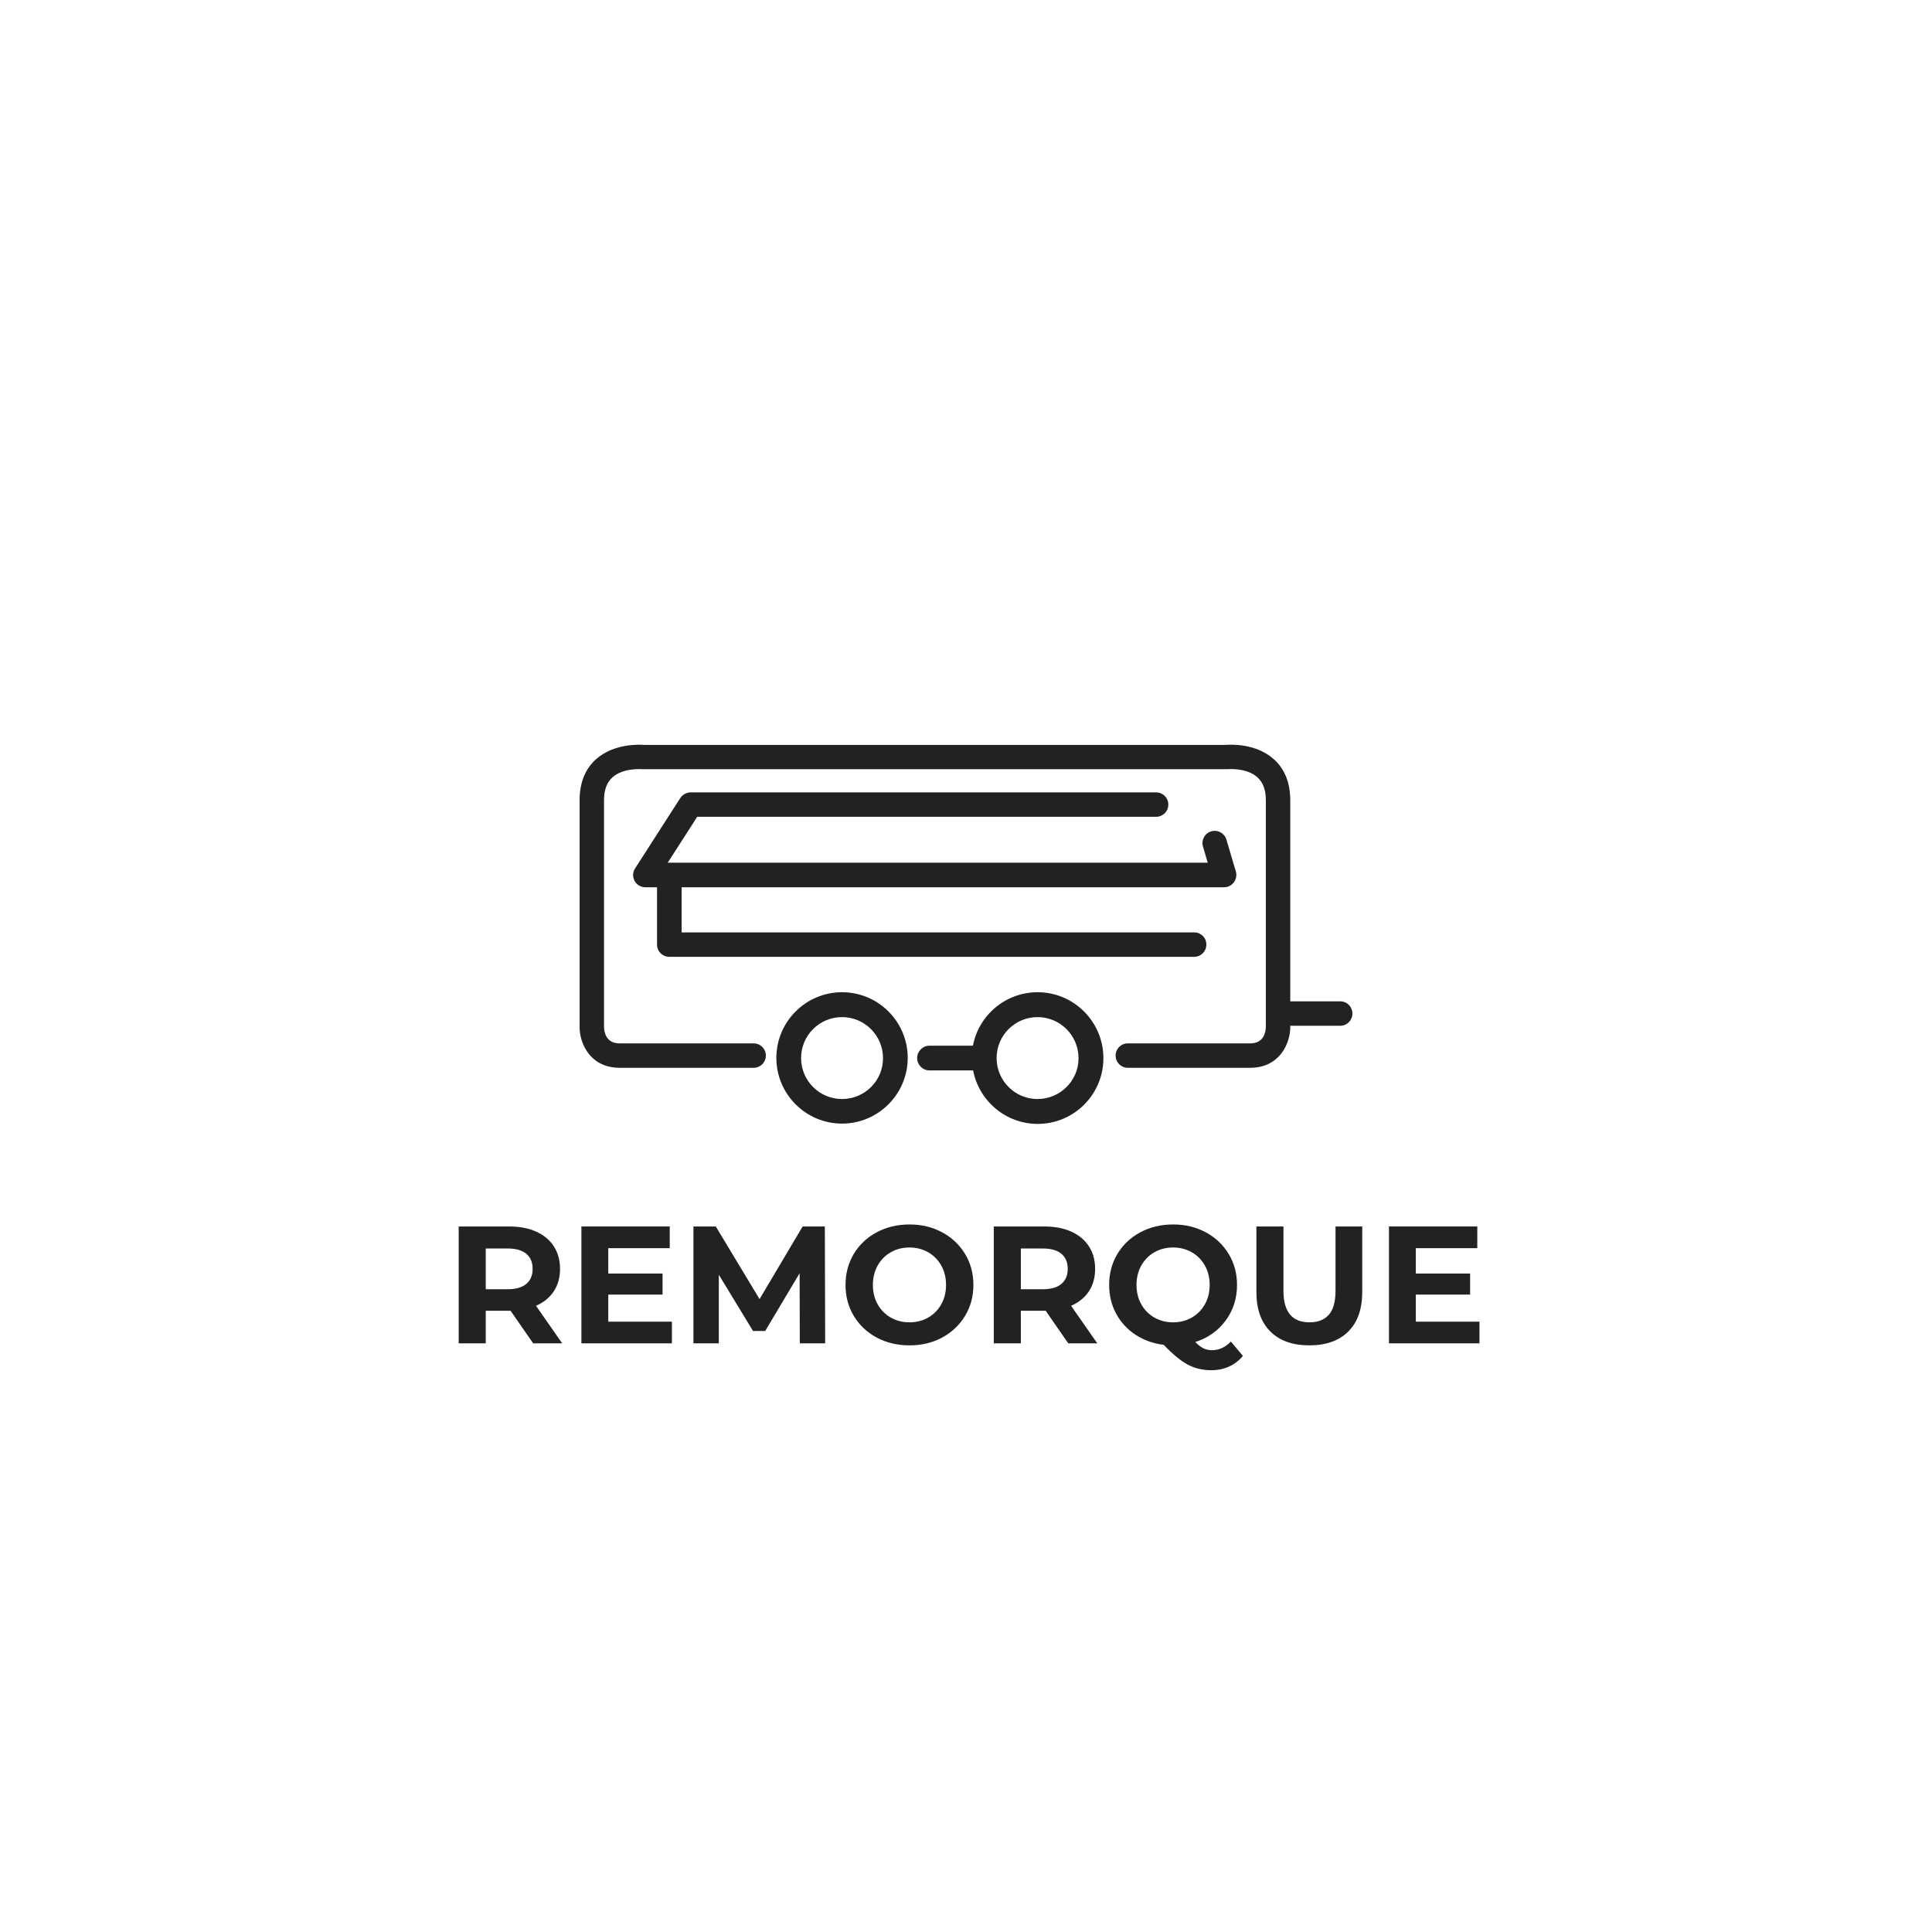 <svg xmlns="http://www.w3.org/2000/svg" xmlns:xlink="http://www.w3.org/1999/xlink" width="1080" viewBox="0 0 810 810" height="1080" preserveAspectRatio="xMidYMid meet"><defs><g></g></defs><path fill="#222222" d="M 500.711 390.914 L 285.77 390.914 L 285.77 371.992 L 513.215 371.992 C 514.836 371.992 516.328 371.215 517.297 369.922 C 518.27 368.625 518.594 366.941 518.141 365.383 L 514.188 352.035 C 513.41 349.312 510.559 347.758 507.836 348.535 C 505.117 349.312 503.562 352.164 504.34 354.887 L 506.348 361.691 L 279.938 361.691 L 288.359 348.602 L 292.312 342.445 L 484.703 342.445 C 487.555 342.445 489.824 340.176 489.824 337.324 C 489.824 334.477 487.555 332.207 484.703 332.207 L 289.59 332.207 C 287.84 332.207 286.223 333.113 285.25 334.539 L 279.742 343.094 L 266.262 364.09 C 265.227 365.645 265.16 367.652 266.07 369.336 C 266.977 370.957 268.66 371.992 270.539 371.992 L 275.465 371.992 L 275.465 396.035 C 275.465 398.887 277.734 401.152 280.586 401.152 L 500.645 401.152 C 503.496 401.152 505.766 398.887 505.766 396.035 C 505.828 393.184 503.496 390.914 500.711 390.914 Z M 500.711 390.914 " fill-opacity="1" fill-rule="nonzero"></path><path fill="#222222" d="M 561.879 419.816 L 540.949 419.816 L 540.949 335.512 C 540.949 328.188 538.617 322.355 534.016 318.273 C 526.566 311.602 515.871 312.117 513.801 312.312 L 270.152 312.312 C 268.078 312.117 257.387 311.664 249.934 318.273 C 245.332 322.355 243 328.188 243 335.512 L 243 430.637 C 243 437.508 247.473 447.68 259.781 447.68 L 315.965 447.68 C 318.816 447.68 321.086 445.414 321.086 442.562 C 321.086 439.711 318.816 437.441 315.965 437.441 L 259.781 437.441 C 254.016 437.441 253.305 432.648 253.238 430.637 L 253.238 335.512 C 253.238 331.172 254.406 328.059 256.738 325.922 C 261.34 321.773 269.309 322.488 269.375 322.488 C 269.566 322.488 269.762 322.488 269.957 322.488 L 514.059 322.488 C 514.254 322.488 514.445 322.488 514.578 322.488 C 514.641 322.488 522.613 321.711 527.211 325.922 C 529.547 328.059 530.711 331.172 530.711 335.512 L 530.711 430.574 C 530.648 432.648 529.934 437.441 524.168 437.441 L 472.844 437.441 C 469.996 437.441 467.727 439.711 467.727 442.562 C 467.727 445.414 469.996 447.68 472.844 447.68 L 524.168 447.68 C 536.48 447.68 540.949 437.441 540.949 430.637 L 540.949 430.055 L 561.879 430.055 C 564.73 430.055 567 427.785 567 424.938 C 567 422.086 564.73 419.816 561.879 419.816 Z M 561.879 419.816 " fill-opacity="1" fill-rule="nonzero"></path><path fill="#222222" d="M 435.004 415.992 C 421.59 415.992 410.312 425.648 407.914 438.414 L 389.707 438.414 C 386.855 438.414 384.523 440.746 384.523 443.598 C 384.523 446.449 386.855 448.781 389.707 448.781 L 407.98 448.781 C 410.441 461.547 421.652 471.203 435.066 471.203 C 450.297 471.203 462.605 458.824 462.605 443.664 C 462.605 428.371 450.23 415.992 435.004 415.992 Z M 435.004 460.77 C 425.477 460.77 417.832 453.059 417.832 443.598 C 417.832 434.074 425.543 426.426 435.004 426.426 C 444.465 426.426 452.176 434.137 452.176 443.598 C 452.238 453.059 444.465 460.77 435.004 460.77 Z M 435.004 460.77 " fill-opacity="1" fill-rule="nonzero"></path><path fill="#222222" d="M 353.031 415.992 C 337.801 415.992 325.492 428.371 325.492 443.531 C 325.492 458.762 337.867 471.074 353.031 471.074 C 368.195 471.074 380.57 458.695 380.57 443.531 C 380.57 428.371 368.258 415.992 353.031 415.992 Z M 353.031 460.77 C 343.504 460.77 335.859 453.059 335.859 443.598 C 335.859 434.074 343.57 426.426 353.031 426.426 C 362.492 426.426 370.203 434.137 370.203 443.598 C 370.266 453.059 362.555 460.77 353.031 460.77 Z M 353.031 460.77 " fill-opacity="1" fill-rule="nonzero"></path><g fill="#222222" fill-opacity="1"><g transform="translate(186.498, 563.205)"><g><path d="M 37.031 0 L 27.578 -13.656 L 17.156 -13.656 L 17.156 0 L 5.812 0 L 5.812 -49 L 27.016 -49 C 31.359 -49 35.129 -48.273 38.328 -46.828 C 41.523 -45.379 43.984 -43.328 45.703 -40.672 C 47.43 -38.016 48.297 -34.863 48.297 -31.219 C 48.297 -27.582 47.422 -24.441 45.672 -21.797 C 43.922 -19.16 41.438 -17.145 38.219 -15.75 L 49.203 0 Z M 36.812 -31.219 C 36.812 -33.969 35.926 -36.078 34.156 -37.547 C 32.383 -39.023 29.797 -39.766 26.391 -39.766 L 17.156 -39.766 L 17.156 -22.688 L 26.391 -22.688 C 29.797 -22.688 32.383 -23.43 34.156 -24.922 C 35.926 -26.41 36.812 -28.508 36.812 -31.219 Z M 36.812 -31.219 "></path></g></g></g><g fill="#222222" fill-opacity="1"><g transform="translate(237.945, 563.205)"><g><path d="M 43.75 -9.094 L 43.75 0 L 5.812 0 L 5.812 -49 L 42.844 -49 L 42.844 -39.906 L 17.078 -39.906 L 17.078 -29.266 L 39.828 -29.266 L 39.828 -20.438 L 17.078 -20.438 L 17.078 -9.094 Z M 43.75 -9.094 "></path></g></g></g><g fill="#222222" fill-opacity="1"><g transform="translate(284.913, 563.205)"><g><path d="M 50.406 0 L 50.328 -29.406 L 35.906 -5.188 L 30.797 -5.188 L 16.453 -28.766 L 16.453 0 L 5.812 0 L 5.812 -49 L 15.188 -49 L 33.531 -18.547 L 51.594 -49 L 60.906 -49 L 61.047 0 Z M 50.406 0 "></path></g></g></g><g fill="#222222" fill-opacity="1"><g transform="translate(351.759, 563.205)"><g><path d="M 29.547 0.844 C 24.453 0.844 19.863 -0.25 15.781 -2.438 C 11.695 -4.633 8.5 -7.66 6.188 -11.516 C 3.883 -15.367 2.734 -19.695 2.734 -24.5 C 2.734 -29.301 3.883 -33.629 6.188 -37.484 C 8.5 -41.336 11.695 -44.359 15.781 -46.547 C 19.863 -48.742 24.453 -49.844 29.547 -49.844 C 34.629 -49.844 39.195 -48.742 43.25 -46.547 C 47.312 -44.359 50.508 -41.336 52.844 -37.484 C 55.176 -33.629 56.344 -29.301 56.344 -24.5 C 56.344 -19.695 55.176 -15.367 52.844 -11.516 C 50.508 -7.66 47.312 -4.633 43.25 -2.438 C 39.195 -0.25 34.629 0.844 29.547 0.844 Z M 29.547 -8.812 C 32.43 -8.812 35.039 -9.477 37.375 -10.812 C 39.707 -12.145 41.539 -14 42.875 -16.375 C 44.207 -18.758 44.875 -21.469 44.875 -24.5 C 44.875 -27.531 44.207 -30.234 42.875 -32.609 C 41.539 -34.992 39.707 -36.852 37.375 -38.188 C 35.039 -39.52 32.43 -40.188 29.547 -40.188 C 26.648 -40.188 24.035 -39.52 21.703 -38.188 C 19.367 -36.852 17.535 -34.992 16.203 -32.609 C 14.867 -30.234 14.203 -27.531 14.203 -24.5 C 14.203 -21.469 14.867 -18.758 16.203 -16.375 C 17.535 -14 19.367 -12.145 21.703 -10.812 C 24.035 -9.477 26.648 -8.812 29.547 -8.812 Z M 29.547 -8.812 "></path></g></g></g><g fill="#222222" fill-opacity="1"><g transform="translate(410.836, 563.205)"><g><path d="M 37.031 0 L 27.578 -13.656 L 17.156 -13.656 L 17.156 0 L 5.812 0 L 5.812 -49 L 27.016 -49 C 31.359 -49 35.129 -48.273 38.328 -46.828 C 41.523 -45.379 43.984 -43.328 45.703 -40.672 C 47.43 -38.016 48.297 -34.863 48.297 -31.219 C 48.297 -27.582 47.422 -24.441 45.672 -21.797 C 43.922 -19.16 41.438 -17.145 38.219 -15.75 L 49.203 0 Z M 36.812 -31.219 C 36.812 -33.969 35.926 -36.078 34.156 -37.547 C 32.383 -39.023 29.797 -39.766 26.391 -39.766 L 17.156 -39.766 L 17.156 -22.688 L 26.391 -22.688 C 29.797 -22.688 32.383 -23.43 34.156 -24.922 C 35.926 -26.41 36.812 -28.508 36.812 -31.219 Z M 36.812 -31.219 "></path></g></g></g><g fill="#222222" fill-opacity="1"><g transform="translate(462.283, 563.205)"><g><path d="M 58.797 5.25 C 57.211 7.207 55.285 8.695 53.016 9.719 C 50.754 10.75 48.27 11.266 45.562 11.266 C 41.926 11.266 38.641 10.484 35.703 8.922 C 32.766 7.359 29.406 4.594 25.625 0.625 C 21.188 0.07 17.227 -1.344 13.75 -3.625 C 10.281 -5.914 7.578 -8.867 5.641 -12.484 C 3.703 -16.109 2.734 -20.113 2.734 -24.5 C 2.734 -29.301 3.883 -33.629 6.188 -37.484 C 8.5 -41.336 11.695 -44.359 15.781 -46.547 C 19.863 -48.742 24.453 -49.844 29.547 -49.844 C 34.629 -49.844 39.195 -48.742 43.25 -46.547 C 47.312 -44.359 50.508 -41.336 52.844 -37.484 C 55.176 -33.629 56.344 -29.301 56.344 -24.5 C 56.344 -18.801 54.742 -13.805 51.547 -9.516 C 48.359 -5.223 44.125 -2.238 38.844 -0.562 C 40.008 0.656 41.141 1.531 42.234 2.062 C 43.336 2.602 44.52 2.875 45.781 2.875 C 48.812 2.875 51.473 1.66 53.766 -0.766 Z M 14.203 -24.5 C 14.203 -21.469 14.867 -18.758 16.203 -16.375 C 17.535 -14 19.367 -12.145 21.703 -10.812 C 24.035 -9.477 26.648 -8.812 29.547 -8.812 C 32.43 -8.812 35.039 -9.477 37.375 -10.812 C 39.707 -12.145 41.539 -14 42.875 -16.375 C 44.207 -18.758 44.875 -21.469 44.875 -24.5 C 44.875 -27.531 44.207 -30.234 42.875 -32.609 C 41.539 -34.992 39.707 -36.852 37.375 -38.188 C 35.039 -39.52 32.43 -40.188 29.547 -40.188 C 26.648 -40.188 24.035 -39.52 21.703 -38.188 C 19.367 -36.852 17.535 -34.992 16.203 -32.609 C 14.867 -30.234 14.203 -27.531 14.203 -24.5 Z M 14.203 -24.5 "></path></g></g></g><g fill="#222222" fill-opacity="1"><g transform="translate(521.36, 563.205)"><g><path d="M 27.578 0.844 C 20.578 0.844 15.129 -1.094 11.234 -4.969 C 7.336 -8.844 5.391 -14.375 5.391 -21.562 L 5.391 -49 L 16.734 -49 L 16.734 -21.984 C 16.734 -13.203 20.375 -8.812 27.656 -8.812 C 31.195 -8.812 33.898 -9.875 35.766 -12 C 37.629 -14.125 38.562 -17.453 38.562 -21.984 L 38.562 -49 L 49.766 -49 L 49.766 -21.562 C 49.766 -14.375 47.816 -8.844 43.922 -4.969 C 40.023 -1.094 34.578 0.844 27.578 0.844 Z M 27.578 0.844 "></path></g></g></g><g fill="#222222" fill-opacity="1"><g transform="translate(576.517, 563.205)"><g><path d="M 43.75 -9.094 L 43.75 0 L 5.812 0 L 5.812 -49 L 42.844 -49 L 42.844 -39.906 L 17.078 -39.906 L 17.078 -29.266 L 39.828 -29.266 L 39.828 -20.438 L 17.078 -20.438 L 17.078 -9.094 Z M 43.75 -9.094 "></path></g></g></g></svg>